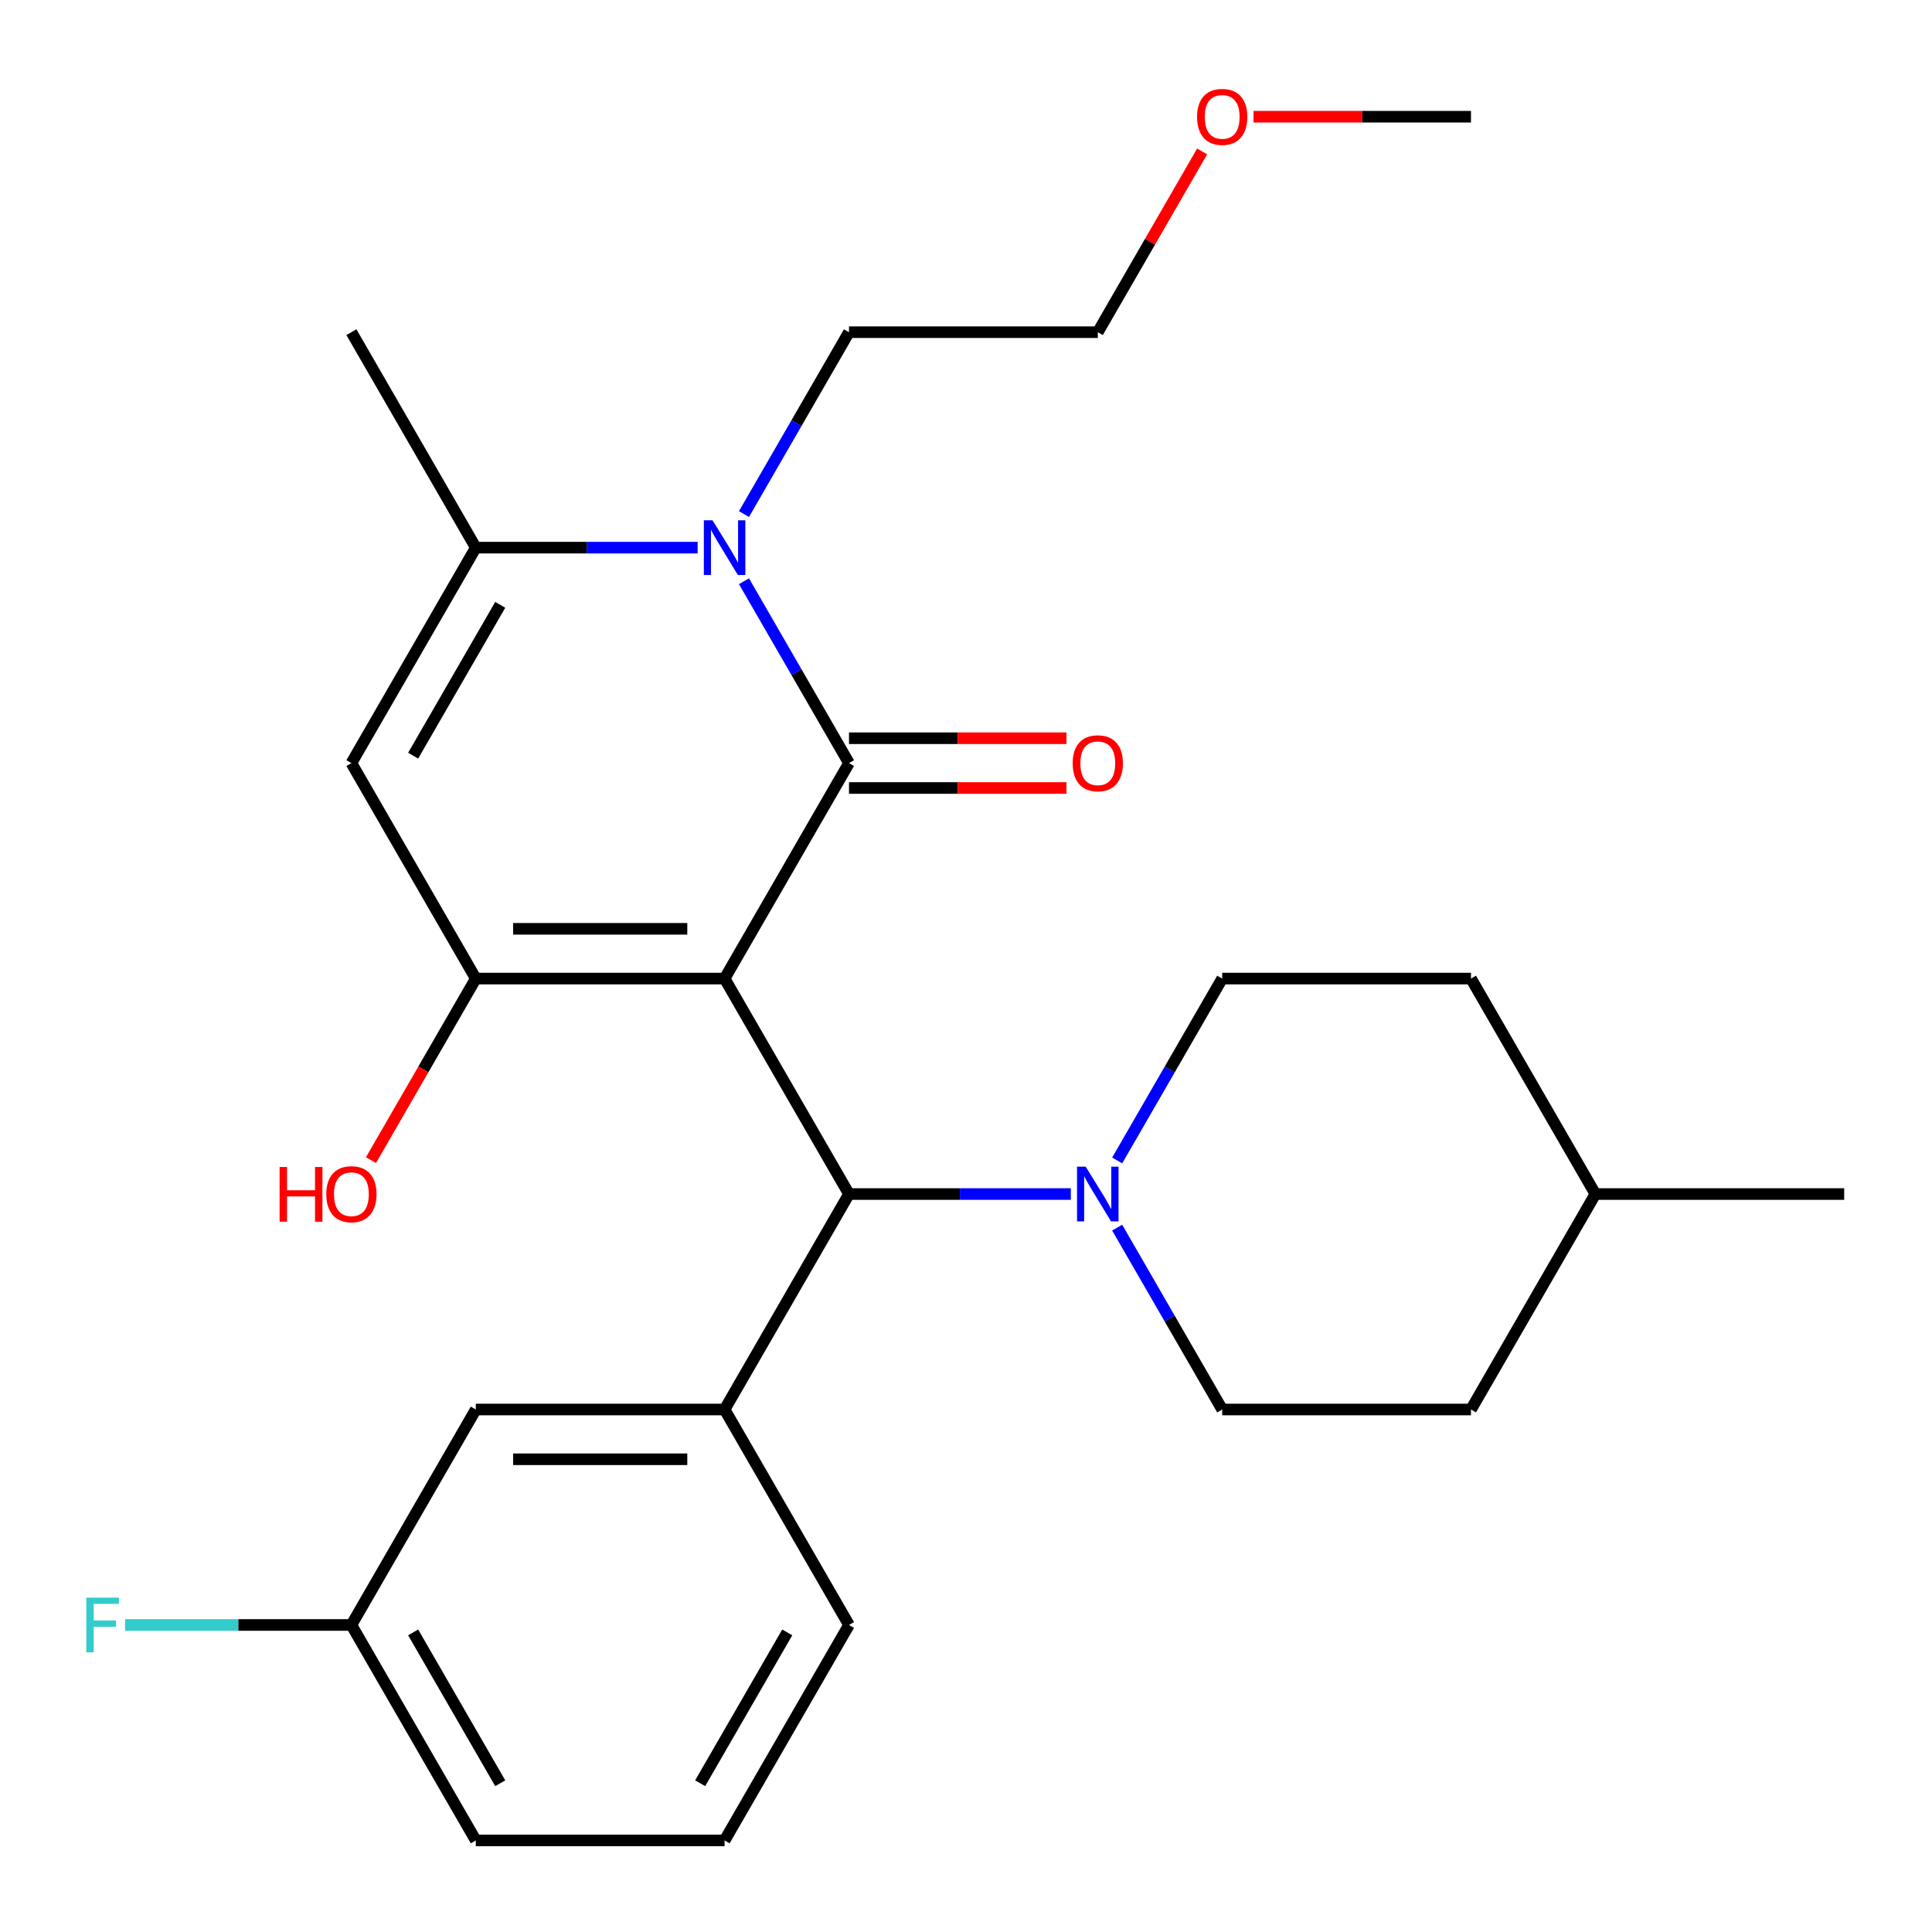 <?xml version='1.0' encoding='iso-8859-1'?>
<svg version='1.1' baseProfile='full'
              xmlns='http://www.w3.org/2000/svg'
                      xmlns:rdkit='http://www.rdkit.org/xml'
                      xmlns:xlink='http://www.w3.org/1999/xlink'
                  xml:space='preserve'
width='1000px' height='1000px' viewBox='0 0 1000 1000'>
<!-- END OF HEADER -->
<rect style='opacity:1.0;fill:#FFFFFF;stroke:none' width='1000' height='1000' x='0' y='0'> </rect>
<path class='bond-0' d='M 375.05,506.509 L 439.439,394.985' style='fill:none;fill-rule:evenodd;stroke:#000000;stroke-width:6px;stroke-linecap:butt;stroke-linejoin:miter;stroke-opacity:1' />
<path class='bond-1' d='M 375.05,506.509 L 246.274,506.509' style='fill:none;fill-rule:evenodd;stroke:#000000;stroke-width:6px;stroke-linecap:butt;stroke-linejoin:miter;stroke-opacity:1' />
<path class='bond-1' d='M 355.734,480.753 L 265.59,480.753' style='fill:none;fill-rule:evenodd;stroke:#000000;stroke-width:6px;stroke-linecap:butt;stroke-linejoin:miter;stroke-opacity:1' />
<path class='bond-5' d='M 375.05,506.509 L 439.439,618.033' style='fill:none;fill-rule:evenodd;stroke:#000000;stroke-width:6px;stroke-linecap:butt;stroke-linejoin:miter;stroke-opacity:1' />
<path class='bond-2' d='M 439.439,394.985 L 412.261,347.913' style='fill:none;fill-rule:evenodd;stroke:#000000;stroke-width:6px;stroke-linecap:butt;stroke-linejoin:miter;stroke-opacity:1' />
<path class='bond-2' d='M 412.261,347.913 L 385.084,300.84' style='fill:none;fill-rule:evenodd;stroke:#0000FF;stroke-width:6px;stroke-linecap:butt;stroke-linejoin:miter;stroke-opacity:1' />
<path class='bond-8' d='M 439.439,407.862 L 495.717,407.862' style='fill:none;fill-rule:evenodd;stroke:#000000;stroke-width:6px;stroke-linecap:butt;stroke-linejoin:miter;stroke-opacity:1' />
<path class='bond-8' d='M 495.717,407.862 L 551.996,407.862' style='fill:none;fill-rule:evenodd;stroke:#FF0000;stroke-width:6px;stroke-linecap:butt;stroke-linejoin:miter;stroke-opacity:1' />
<path class='bond-8' d='M 439.439,382.107 L 495.717,382.107' style='fill:none;fill-rule:evenodd;stroke:#000000;stroke-width:6px;stroke-linecap:butt;stroke-linejoin:miter;stroke-opacity:1' />
<path class='bond-8' d='M 495.717,382.107 L 551.996,382.107' style='fill:none;fill-rule:evenodd;stroke:#FF0000;stroke-width:6px;stroke-linecap:butt;stroke-linejoin:miter;stroke-opacity:1' />
<path class='bond-3' d='M 246.274,506.509 L 181.885,394.985' style='fill:none;fill-rule:evenodd;stroke:#000000;stroke-width:6px;stroke-linecap:butt;stroke-linejoin:miter;stroke-opacity:1' />
<path class='bond-12' d='M 246.274,506.509 L 219.143,553.501' style='fill:none;fill-rule:evenodd;stroke:#000000;stroke-width:6px;stroke-linecap:butt;stroke-linejoin:miter;stroke-opacity:1' />
<path class='bond-12' d='M 219.143,553.501 L 192.012,600.493' style='fill:none;fill-rule:evenodd;stroke:#FF0000;stroke-width:6px;stroke-linecap:butt;stroke-linejoin:miter;stroke-opacity:1' />
<path class='bond-13' d='M 385.084,266.081 L 412.261,219.009' style='fill:none;fill-rule:evenodd;stroke:#0000FF;stroke-width:6px;stroke-linecap:butt;stroke-linejoin:miter;stroke-opacity:1' />
<path class='bond-13' d='M 412.261,219.009 L 439.439,171.937' style='fill:none;fill-rule:evenodd;stroke:#000000;stroke-width:6px;stroke-linecap:butt;stroke-linejoin:miter;stroke-opacity:1' />
<path class='bond-27' d='M 361.091,283.461 L 303.682,283.461' style='fill:none;fill-rule:evenodd;stroke:#0000FF;stroke-width:6px;stroke-linecap:butt;stroke-linejoin:miter;stroke-opacity:1' />
<path class='bond-27' d='M 303.682,283.461 L 246.274,283.461' style='fill:none;fill-rule:evenodd;stroke:#000000;stroke-width:6px;stroke-linecap:butt;stroke-linejoin:miter;stroke-opacity:1' />
<path class='bond-4' d='M 181.885,394.985 L 246.274,283.461' style='fill:none;fill-rule:evenodd;stroke:#000000;stroke-width:6px;stroke-linecap:butt;stroke-linejoin:miter;stroke-opacity:1' />
<path class='bond-4' d='M 213.848,391.134 L 258.92,313.067' style='fill:none;fill-rule:evenodd;stroke:#000000;stroke-width:6px;stroke-linecap:butt;stroke-linejoin:miter;stroke-opacity:1' />
<path class='bond-17' d='M 246.274,283.461 L 181.885,171.937' style='fill:none;fill-rule:evenodd;stroke:#000000;stroke-width:6px;stroke-linecap:butt;stroke-linejoin:miter;stroke-opacity:1' />
<path class='bond-6' d='M 439.439,618.033 L 496.847,618.033' style='fill:none;fill-rule:evenodd;stroke:#000000;stroke-width:6px;stroke-linecap:butt;stroke-linejoin:miter;stroke-opacity:1' />
<path class='bond-6' d='M 496.847,618.033 L 554.256,618.033' style='fill:none;fill-rule:evenodd;stroke:#0000FF;stroke-width:6px;stroke-linecap:butt;stroke-linejoin:miter;stroke-opacity:1' />
<path class='bond-7' d='M 439.439,618.033 L 375.05,729.556' style='fill:none;fill-rule:evenodd;stroke:#000000;stroke-width:6px;stroke-linecap:butt;stroke-linejoin:miter;stroke-opacity:1' />
<path class='bond-10' d='M 578.249,635.412 L 605.427,682.484' style='fill:none;fill-rule:evenodd;stroke:#0000FF;stroke-width:6px;stroke-linecap:butt;stroke-linejoin:miter;stroke-opacity:1' />
<path class='bond-10' d='M 605.427,682.484 L 632.604,729.556' style='fill:none;fill-rule:evenodd;stroke:#000000;stroke-width:6px;stroke-linecap:butt;stroke-linejoin:miter;stroke-opacity:1' />
<path class='bond-11' d='M 578.249,600.653 L 605.427,553.581' style='fill:none;fill-rule:evenodd;stroke:#0000FF;stroke-width:6px;stroke-linecap:butt;stroke-linejoin:miter;stroke-opacity:1' />
<path class='bond-11' d='M 605.427,553.581 L 632.604,506.509' style='fill:none;fill-rule:evenodd;stroke:#000000;stroke-width:6px;stroke-linecap:butt;stroke-linejoin:miter;stroke-opacity:1' />
<path class='bond-9' d='M 375.05,729.556 L 246.274,729.556' style='fill:none;fill-rule:evenodd;stroke:#000000;stroke-width:6px;stroke-linecap:butt;stroke-linejoin:miter;stroke-opacity:1' />
<path class='bond-9' d='M 355.734,755.312 L 265.59,755.312' style='fill:none;fill-rule:evenodd;stroke:#000000;stroke-width:6px;stroke-linecap:butt;stroke-linejoin:miter;stroke-opacity:1' />
<path class='bond-19' d='M 375.05,729.556 L 439.439,841.08' style='fill:none;fill-rule:evenodd;stroke:#000000;stroke-width:6px;stroke-linecap:butt;stroke-linejoin:miter;stroke-opacity:1' />
<path class='bond-14' d='M 246.274,729.556 L 181.885,841.08' style='fill:none;fill-rule:evenodd;stroke:#000000;stroke-width:6px;stroke-linecap:butt;stroke-linejoin:miter;stroke-opacity:1' />
<path class='bond-15' d='M 632.604,729.556 L 761.38,729.556' style='fill:none;fill-rule:evenodd;stroke:#000000;stroke-width:6px;stroke-linecap:butt;stroke-linejoin:miter;stroke-opacity:1' />
<path class='bond-16' d='M 632.604,506.509 L 761.38,506.509' style='fill:none;fill-rule:evenodd;stroke:#000000;stroke-width:6px;stroke-linecap:butt;stroke-linejoin:miter;stroke-opacity:1' />
<path class='bond-24' d='M 439.439,171.937 L 568.215,171.937' style='fill:none;fill-rule:evenodd;stroke:#000000;stroke-width:6px;stroke-linecap:butt;stroke-linejoin:miter;stroke-opacity:1' />
<path class='bond-18' d='M 181.885,841.08 L 123.317,841.08' style='fill:none;fill-rule:evenodd;stroke:#000000;stroke-width:6px;stroke-linecap:butt;stroke-linejoin:miter;stroke-opacity:1' />
<path class='bond-18' d='M 123.317,841.08 L 64.748,841.08' style='fill:none;fill-rule:evenodd;stroke:#33CCCC;stroke-width:6px;stroke-linecap:butt;stroke-linejoin:miter;stroke-opacity:1' />
<path class='bond-28' d='M 181.885,841.08 L 246.274,952.604' style='fill:none;fill-rule:evenodd;stroke:#000000;stroke-width:6px;stroke-linecap:butt;stroke-linejoin:miter;stroke-opacity:1' />
<path class='bond-28' d='M 213.848,844.931 L 258.92,922.998' style='fill:none;fill-rule:evenodd;stroke:#000000;stroke-width:6px;stroke-linecap:butt;stroke-linejoin:miter;stroke-opacity:1' />
<path class='bond-29' d='M 761.38,729.556 L 825.769,618.033' style='fill:none;fill-rule:evenodd;stroke:#000000;stroke-width:6px;stroke-linecap:butt;stroke-linejoin:miter;stroke-opacity:1' />
<path class='bond-20' d='M 761.38,506.509 L 825.769,618.033' style='fill:none;fill-rule:evenodd;stroke:#000000;stroke-width:6px;stroke-linecap:butt;stroke-linejoin:miter;stroke-opacity:1' />
<path class='bond-21' d='M 439.439,841.08 L 375.05,952.604' style='fill:none;fill-rule:evenodd;stroke:#000000;stroke-width:6px;stroke-linecap:butt;stroke-linejoin:miter;stroke-opacity:1' />
<path class='bond-21' d='M 407.476,844.931 L 362.404,922.998' style='fill:none;fill-rule:evenodd;stroke:#000000;stroke-width:6px;stroke-linecap:butt;stroke-linejoin:miter;stroke-opacity:1' />
<path class='bond-26' d='M 825.769,618.033 L 954.545,618.033' style='fill:none;fill-rule:evenodd;stroke:#000000;stroke-width:6px;stroke-linecap:butt;stroke-linejoin:miter;stroke-opacity:1' />
<path class='bond-23' d='M 375.05,952.604 L 246.274,952.604' style='fill:none;fill-rule:evenodd;stroke:#000000;stroke-width:6px;stroke-linecap:butt;stroke-linejoin:miter;stroke-opacity:1' />
<path class='bond-22' d='M 622.223,78.392 L 595.219,125.165' style='fill:none;fill-rule:evenodd;stroke:#FF0000;stroke-width:6px;stroke-linecap:butt;stroke-linejoin:miter;stroke-opacity:1' />
<path class='bond-22' d='M 595.219,125.165 L 568.215,171.937' style='fill:none;fill-rule:evenodd;stroke:#000000;stroke-width:6px;stroke-linecap:butt;stroke-linejoin:miter;stroke-opacity:1' />
<path class='bond-25' d='M 648.823,60.413 L 705.102,60.413' style='fill:none;fill-rule:evenodd;stroke:#FF0000;stroke-width:6px;stroke-linecap:butt;stroke-linejoin:miter;stroke-opacity:1' />
<path class='bond-25' d='M 705.102,60.413 L 761.38,60.413' style='fill:none;fill-rule:evenodd;stroke:#000000;stroke-width:6px;stroke-linecap:butt;stroke-linejoin:miter;stroke-opacity:1' />
<path  class='atom-3' d='M 368.79 269.301
L 378.07 284.301
Q 378.99 285.781, 380.47 288.461
Q 381.95 291.141, 382.03 291.301
L 382.03 269.301
L 385.79 269.301
L 385.79 297.621
L 381.91 297.621
L 371.95 281.221
Q 370.79 279.301, 369.55 277.101
Q 368.35 274.901, 367.99 274.221
L 367.99 297.621
L 364.31 297.621
L 364.31 269.301
L 368.79 269.301
' fill='#0000FF'/>
<path  class='atom-7' d='M 561.955 603.873
L 571.235 618.873
Q 572.155 620.353, 573.635 623.033
Q 575.115 625.713, 575.195 625.873
L 575.195 603.873
L 578.955 603.873
L 578.955 632.193
L 575.075 632.193
L 565.115 615.793
Q 563.955 613.873, 562.715 611.673
Q 561.515 609.473, 561.155 608.793
L 561.155 632.193
L 557.475 632.193
L 557.475 603.873
L 561.955 603.873
' fill='#0000FF'/>
<path  class='atom-9' d='M 555.215 395.065
Q 555.215 388.265, 558.575 384.465
Q 561.935 380.665, 568.215 380.665
Q 574.495 380.665, 577.855 384.465
Q 581.215 388.265, 581.215 395.065
Q 581.215 401.945, 577.815 405.865
Q 574.415 409.745, 568.215 409.745
Q 561.975 409.745, 558.575 405.865
Q 555.215 401.985, 555.215 395.065
M 568.215 406.545
Q 572.535 406.545, 574.855 403.665
Q 577.215 400.745, 577.215 395.065
Q 577.215 389.505, 574.855 386.705
Q 572.535 383.865, 568.215 383.865
Q 563.895 383.865, 561.535 386.665
Q 559.215 389.465, 559.215 395.065
Q 559.215 400.785, 561.535 403.665
Q 563.895 406.545, 568.215 406.545
' fill='#FF0000'/>
<path  class='atom-13' d='M 144.725 604.033
L 148.565 604.033
L 148.565 616.073
L 163.045 616.073
L 163.045 604.033
L 166.885 604.033
L 166.885 632.353
L 163.045 632.353
L 163.045 619.273
L 148.565 619.273
L 148.565 632.353
L 144.725 632.353
L 144.725 604.033
' fill='#FF0000'/>
<path  class='atom-13' d='M 168.885 618.113
Q 168.885 611.313, 172.245 607.513
Q 175.605 603.713, 181.885 603.713
Q 188.165 603.713, 191.525 607.513
Q 194.885 611.313, 194.885 618.113
Q 194.885 624.993, 191.485 628.913
Q 188.085 632.793, 181.885 632.793
Q 175.645 632.793, 172.245 628.913
Q 168.885 625.033, 168.885 618.113
M 181.885 629.593
Q 186.205 629.593, 188.525 626.713
Q 190.885 623.793, 190.885 618.113
Q 190.885 612.553, 188.525 609.753
Q 186.205 606.913, 181.885 606.913
Q 177.565 606.913, 175.205 609.713
Q 172.885 612.513, 172.885 618.113
Q 172.885 623.833, 175.205 626.713
Q 177.565 629.593, 181.885 629.593
' fill='#FF0000'/>
<path  class='atom-19' d='M 44.689 826.92
L 61.529 826.92
L 61.529 830.16
L 48.489 830.16
L 48.489 838.76
L 60.089 838.76
L 60.089 842.04
L 48.489 842.04
L 48.489 855.24
L 44.689 855.24
L 44.689 826.92
' fill='#33CCCC'/>
<path  class='atom-23' d='M 619.604 60.493
Q 619.604 53.693, 622.964 49.893
Q 626.324 46.093, 632.604 46.093
Q 638.884 46.093, 642.244 49.893
Q 645.604 53.693, 645.604 60.493
Q 645.604 67.373, 642.204 71.293
Q 638.804 75.173, 632.604 75.173
Q 626.364 75.173, 622.964 71.293
Q 619.604 67.413, 619.604 60.493
M 632.604 71.973
Q 636.924 71.973, 639.244 69.093
Q 641.604 66.173, 641.604 60.493
Q 641.604 54.933, 639.244 52.133
Q 636.924 49.293, 632.604 49.293
Q 628.284 49.293, 625.924 52.093
Q 623.604 54.893, 623.604 60.493
Q 623.604 66.213, 625.924 69.093
Q 628.284 71.973, 632.604 71.973
' fill='#FF0000'/>
</svg>
